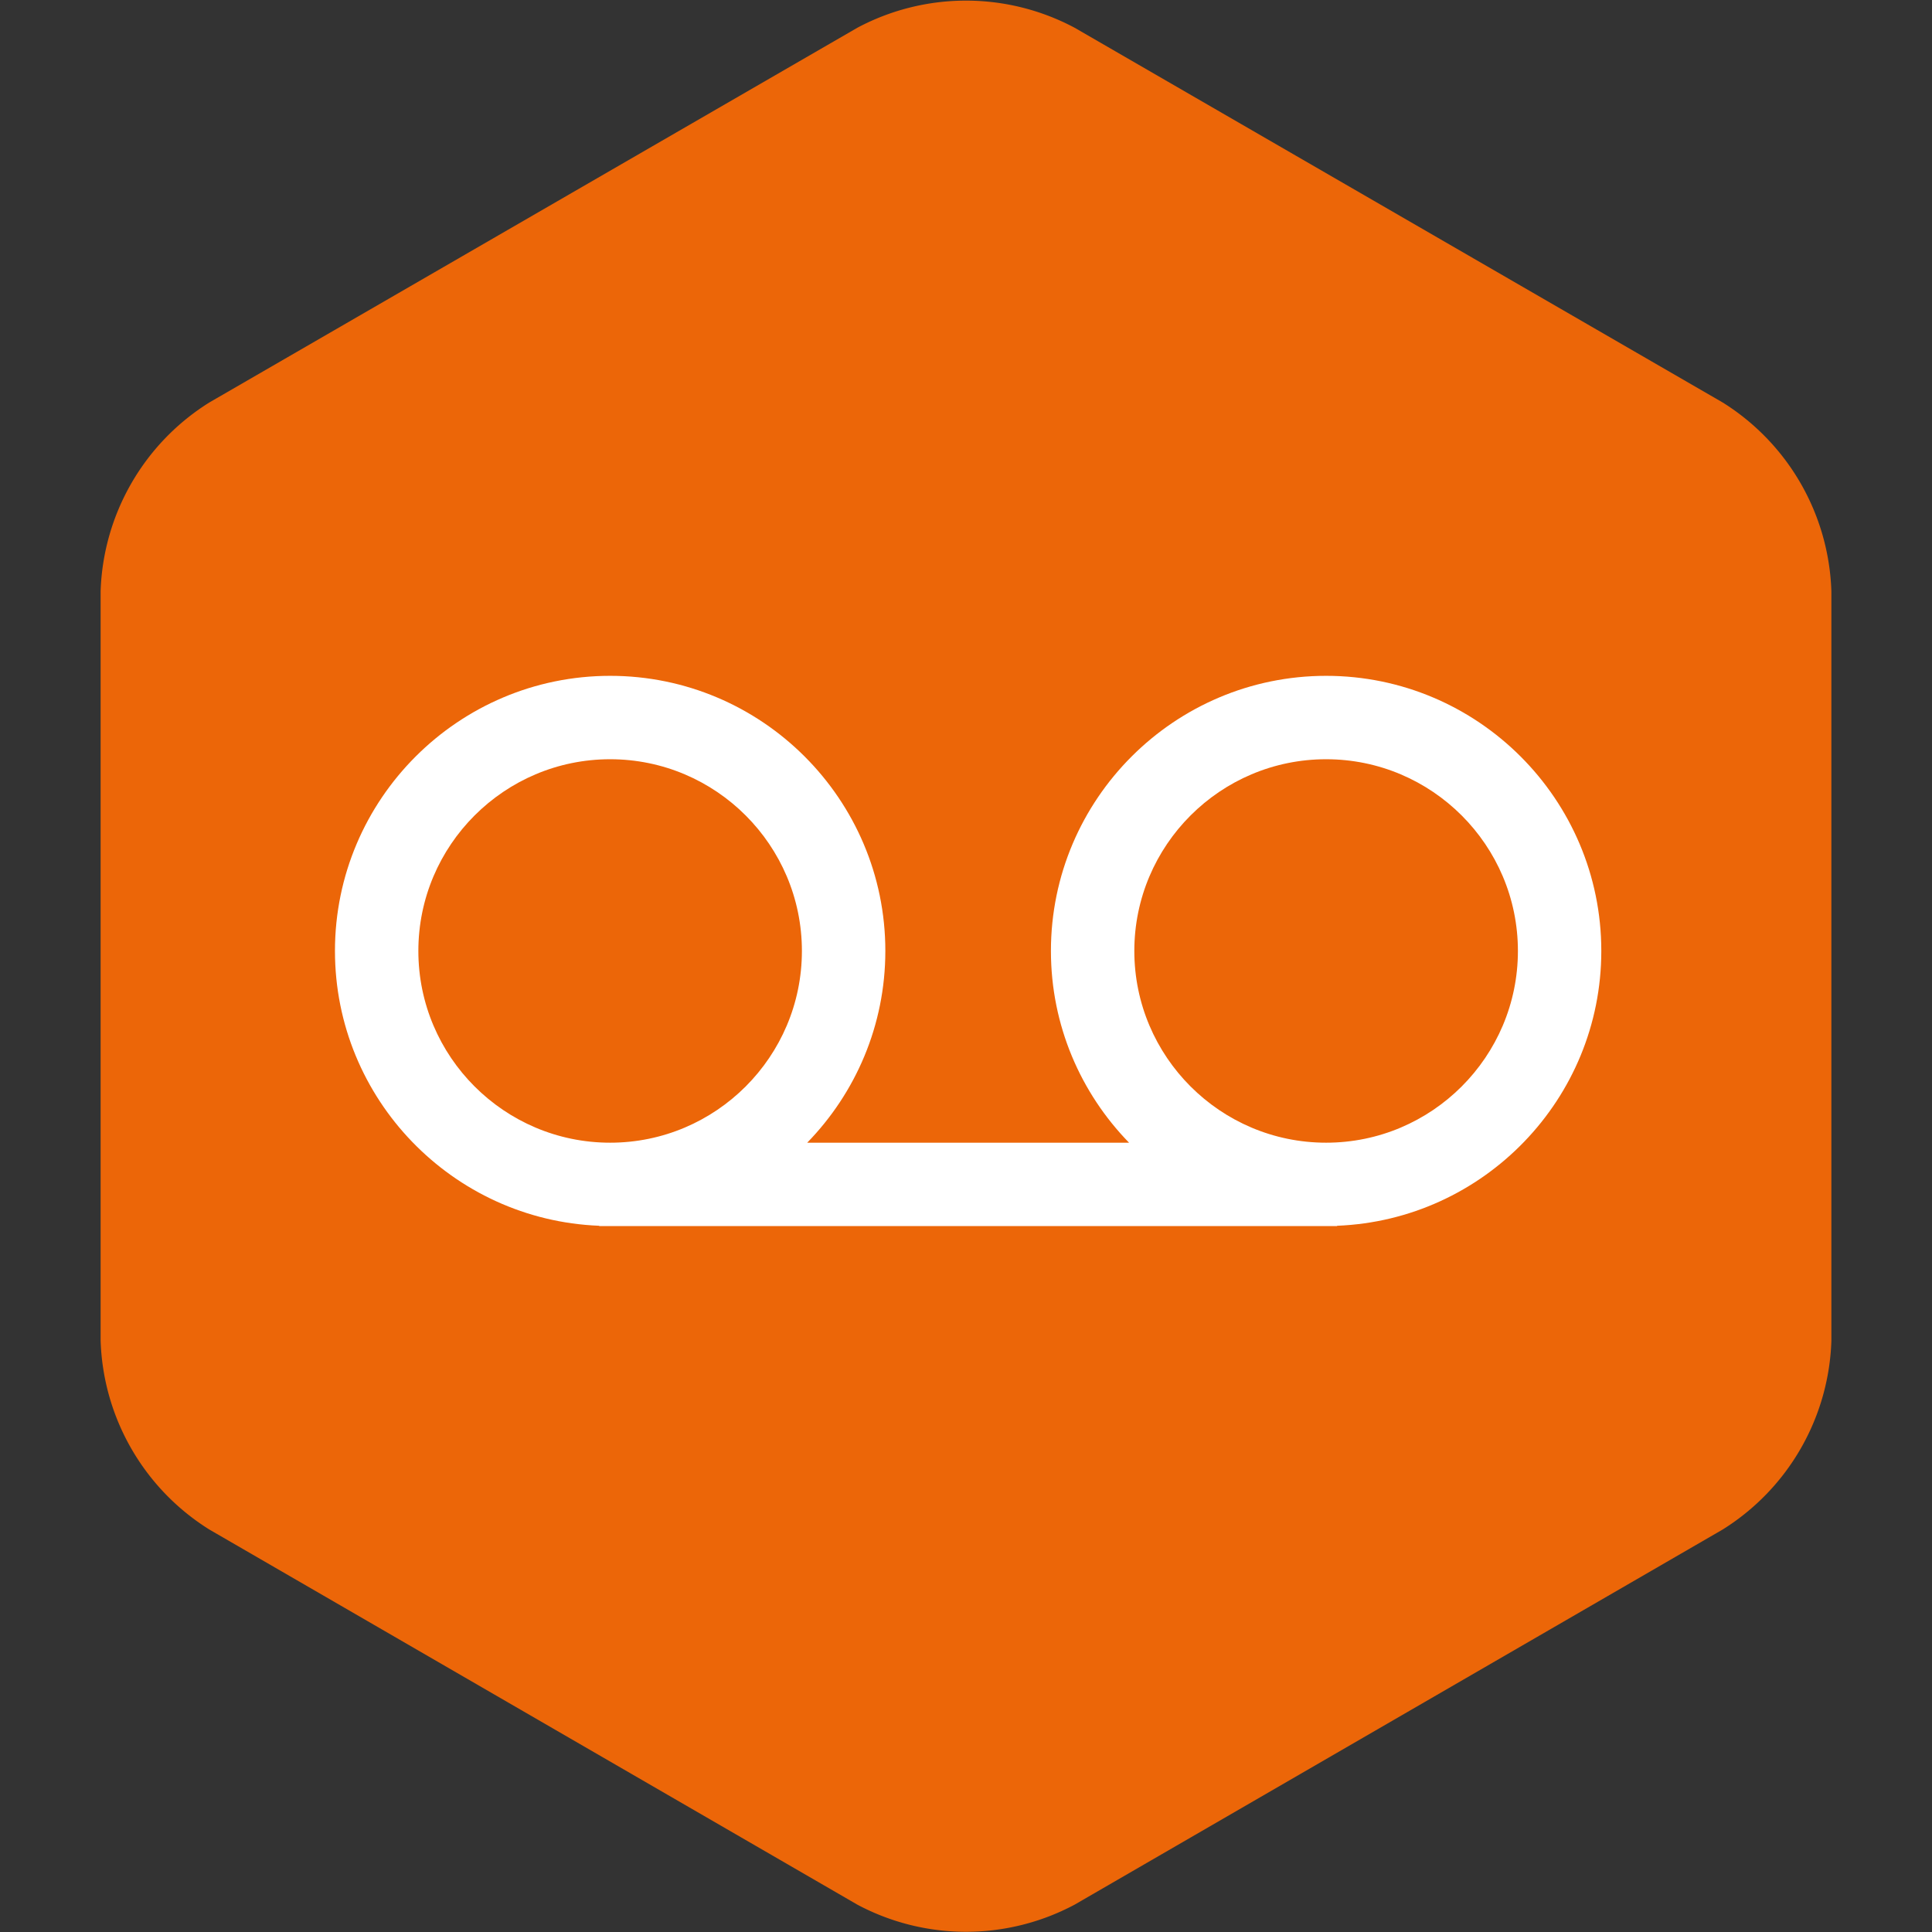 <?xml version="1.0" encoding="utf-8"?>
<svg viewBox="0 0 48 48" xmlns="http://www.w3.org/2000/svg">
  <rect x="0" y="0" width="48" height="48" fill="#333333" stroke="none"/>
  <path d="M42.8 38a5.75 5.75 0 0 0 2.7-4.68V14.69A5.75 5.75 0 0 0 42.8 10L26.7.69a5.74 5.74 0 0 0-5.4 0L5.2 10a5.75 5.75 0 0 0-2.7 4.68v18.63A5.75 5.75 0 0 0 5.2 38l16.1 9.32a5.74 5.74 0 0 0 5.4 0z" fill="#ec6608"/>
  <path d="M 14.887 30.454 L 14.887 30.461 L 33.219 30.461 L 33.219 30.454 C 36.863 30.311 39.784 27.304 39.784 23.626 C 39.784 19.857 36.717 16.791 32.947 16.791 C 29.177 16.791 26.11 19.857 26.11 23.626 C 26.11 25.478 26.851 27.158 28.051 28.39 L 20.055 28.39 C 21.254 27.158 21.996 25.478 21.996 23.626 C 21.996 19.857 18.929 16.791 15.159 16.791 C 11.389 16.791 8.322 19.857 8.322 23.626 C 8.322 27.304 11.243 30.311 14.887 30.454 Z M 32.947 18.863 C 35.575 18.863 37.712 21 37.712 23.626 C 37.712 26.253 35.575 28.39 32.947 28.39 C 30.32 28.39 28.182 26.253 28.182 23.626 C 28.182 21 30.32 18.863 32.947 18.863 Z M 15.159 18.863 C 17.786 18.863 19.923 21 19.923 23.626 C 19.923 26.253 17.786 28.39 15.159 28.39 C 12.532 28.39 10.394 26.253 10.394 23.626 C 10.394 21 12.532 18.863 15.159 18.863 Z" style="fill: rgb(255, 255, 255);"/>
</svg>